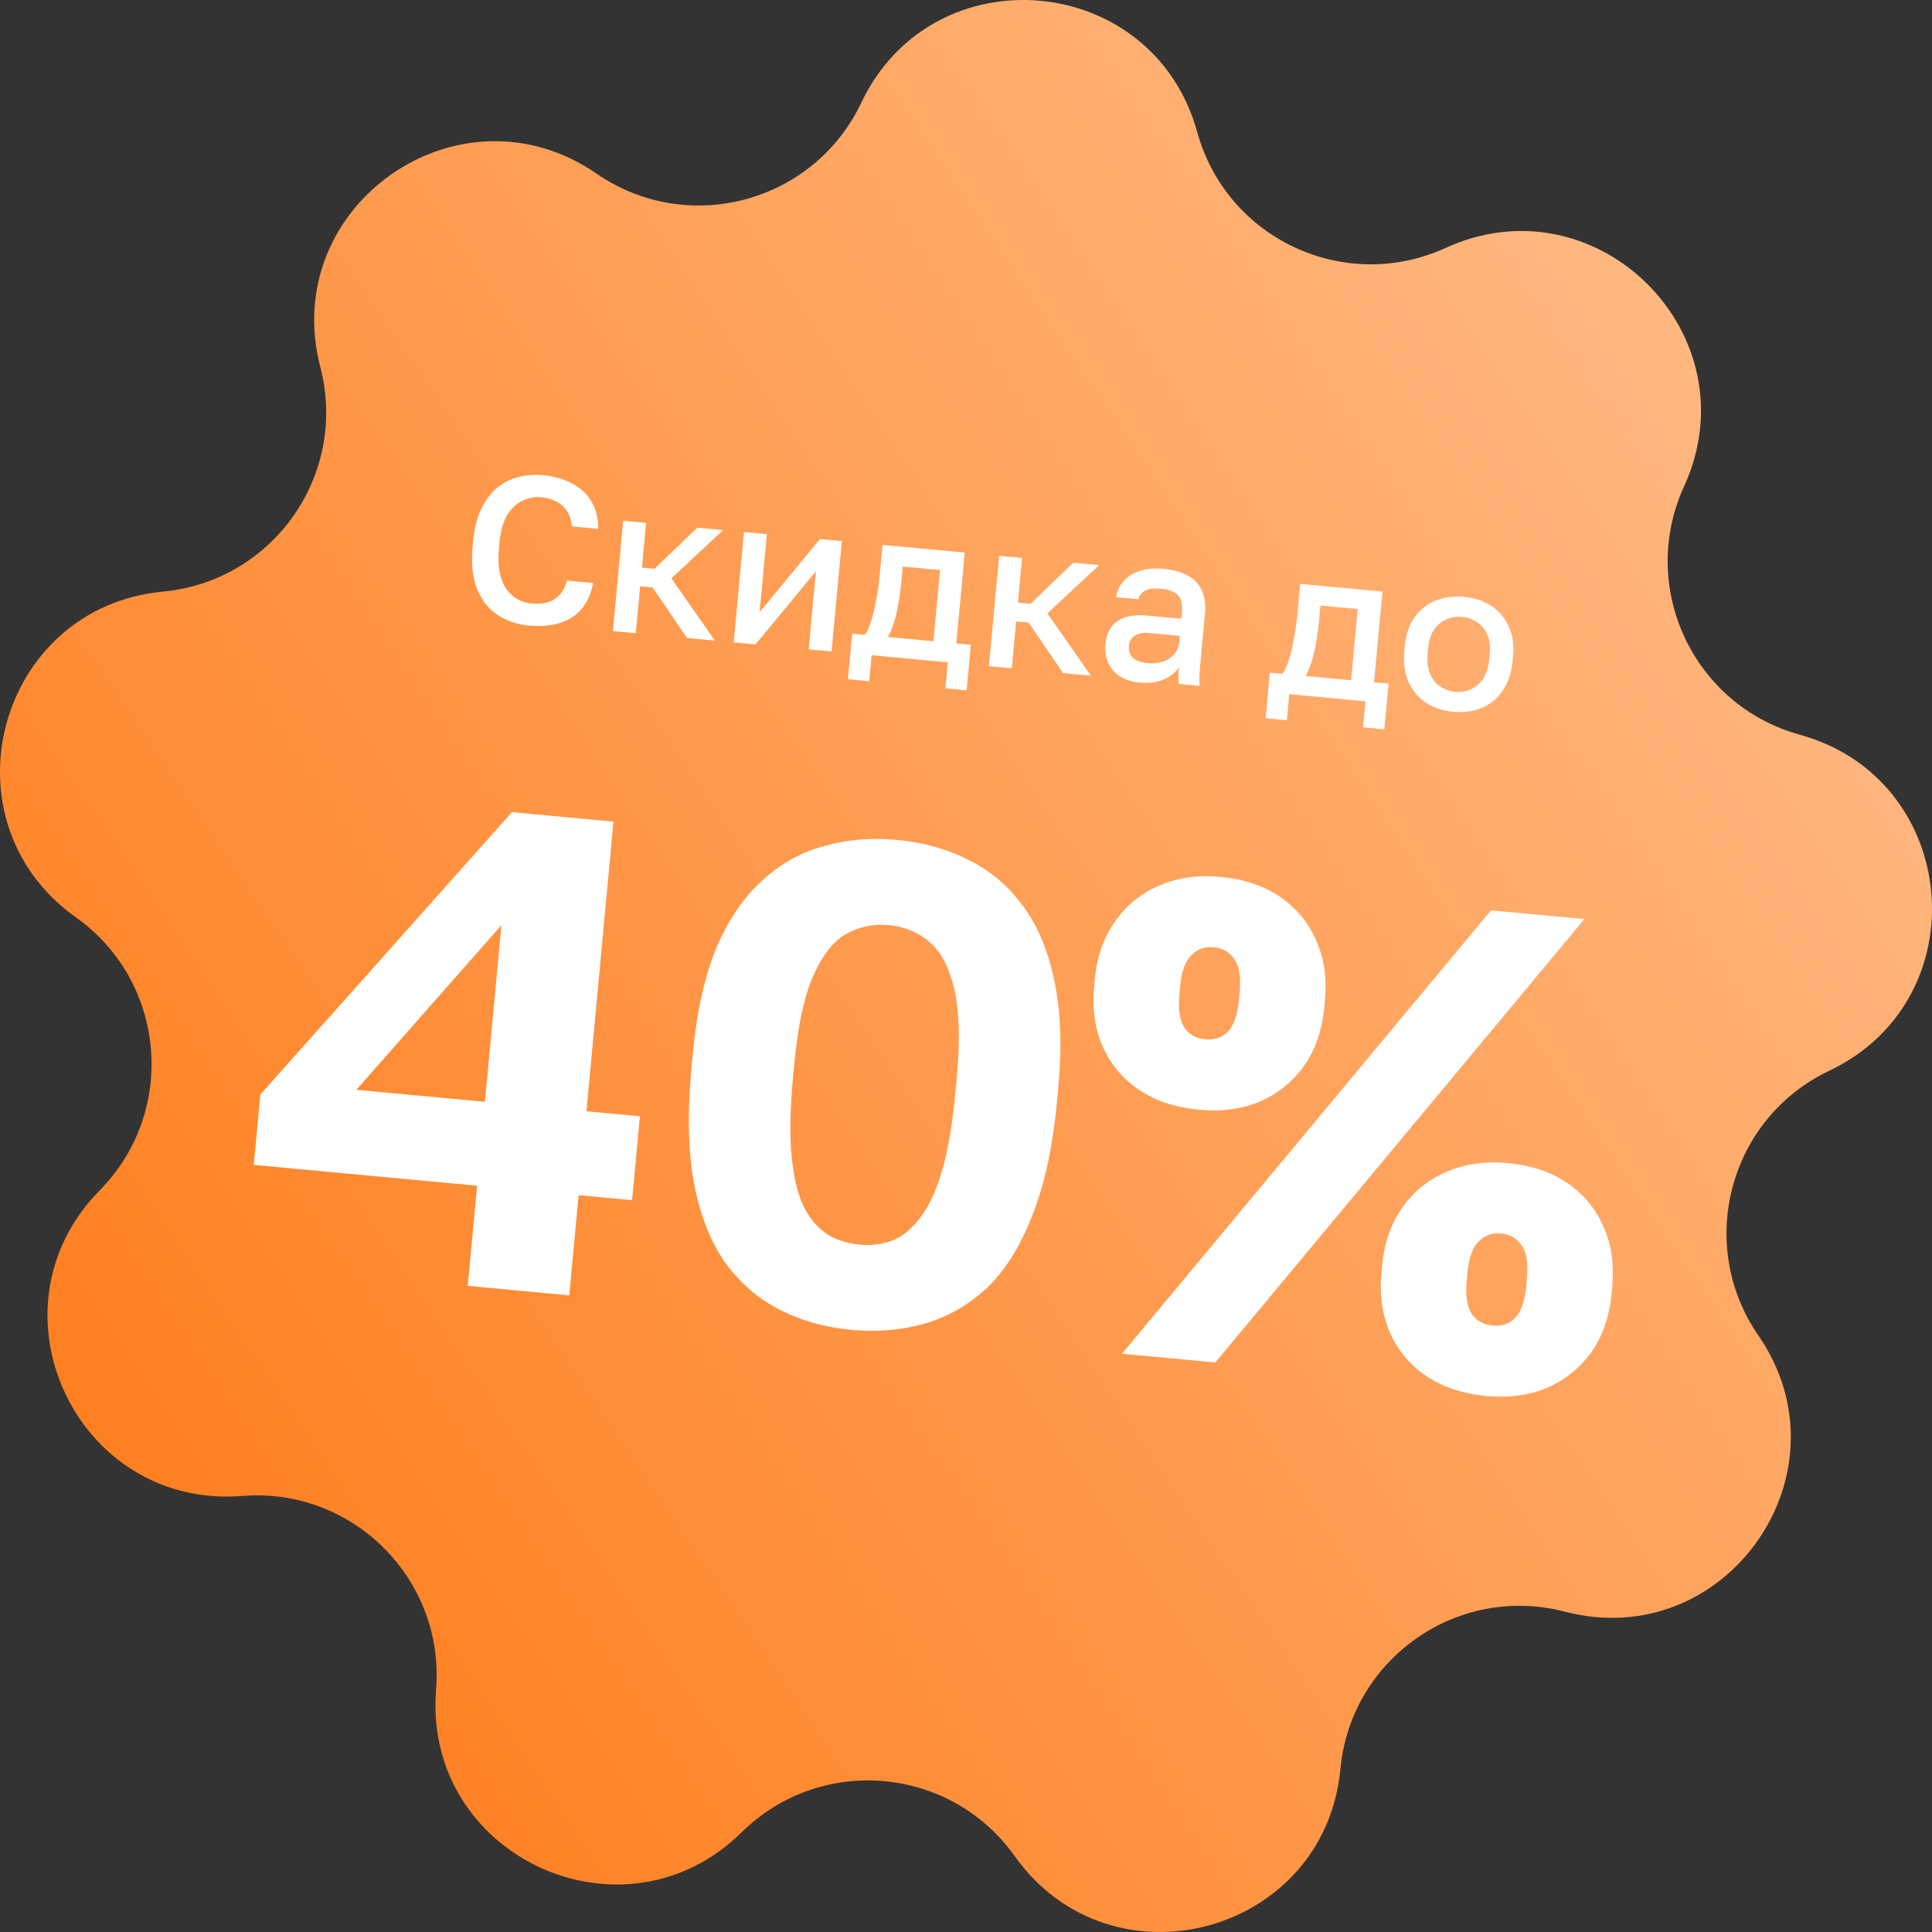 <svg width="90" height="90" viewBox="0 0 90 90" fill="none" xmlns="http://www.w3.org/2000/svg">
<rect x="0" y="0" width="90" height="90" fill="#333333" stroke="none"/>
<path d="M40.121 4.786C43.454 -2.228 53.709 -1.331 55.773 6.156C57.145 11.132 62.646 13.698 67.341 11.55C74.402 8.319 81.681 15.598 78.45 22.659C76.302 27.354 78.868 32.855 83.844 34.227C91.331 36.291 92.228 46.546 85.214 49.879C80.551 52.094 78.98 57.958 81.91 62.208C86.319 68.601 80.414 77.033 72.899 75.078C67.903 73.777 62.93 77.259 62.443 82.399C61.711 90.13 51.767 92.794 47.267 86.465C44.276 82.258 38.228 81.728 34.552 85.353C29.021 90.804 19.692 86.454 20.313 78.713C20.726 73.567 16.433 69.274 11.287 69.687C3.546 70.308 -0.804 60.979 4.647 55.448C8.271 51.772 7.742 45.724 3.535 42.733C-2.794 38.233 -0.13 28.289 7.601 27.557C12.741 27.07 16.223 22.097 14.922 17.101C12.967 9.586 21.399 3.681 27.792 8.09C32.042 11.02 37.906 9.449 40.121 4.786Z" fill="url(#paint0_linear_23_208)"/>
<path d="M24.657 29.142C24.101 29.09 23.61 28.927 23.186 28.652C22.762 28.372 22.441 27.966 22.223 27.437C22.012 26.902 21.944 26.227 22.02 25.413L22.038 25.218C22.093 24.63 22.218 24.133 22.412 23.727C22.608 23.315 22.85 22.985 23.141 22.738C23.438 22.492 23.77 22.321 24.138 22.224C24.512 22.129 24.903 22.1 25.31 22.138C25.685 22.173 26.03 22.254 26.344 22.381C26.659 22.502 26.931 22.668 27.159 22.878C27.387 23.089 27.563 23.34 27.686 23.632C27.808 23.924 27.868 24.259 27.866 24.637L26.643 24.523C26.599 24.095 26.446 23.771 26.186 23.551C25.933 23.331 25.609 23.203 25.214 23.166C24.93 23.14 24.648 23.189 24.369 23.313C24.09 23.43 23.848 23.649 23.642 23.969C23.443 24.29 23.316 24.744 23.261 25.332L23.243 25.527C23.199 25.992 23.214 26.388 23.288 26.715C23.363 27.035 23.476 27.293 23.627 27.49C23.785 27.687 23.96 27.837 24.152 27.94C24.352 28.037 24.552 28.095 24.753 28.114C25.218 28.157 25.587 28.084 25.859 27.894C26.138 27.698 26.321 27.415 26.408 27.045L27.63 27.159C27.554 27.556 27.425 27.89 27.243 28.16C27.068 28.431 26.846 28.645 26.577 28.802C26.315 28.954 26.021 29.057 25.697 29.112C25.372 29.166 25.025 29.176 24.657 29.142ZM28.551 29.398L29.031 24.256L30.098 24.356L29.903 26.442L30.485 26.496L32.484 24.579L33.687 24.691L31.275 26.942L33.304 29.841L32.004 29.72L30.404 27.369L29.822 27.315L29.618 29.497L28.551 29.398ZM34.178 29.923L34.658 24.782L35.725 24.881L35.385 28.519L38.198 25.112L39.217 25.207L38.737 30.348L37.67 30.249L38.01 26.611L35.196 30.018L34.178 29.923ZM39.5 31.642L39.699 29.518L40.281 29.572C40.384 29.445 40.481 29.242 40.572 28.964C40.664 28.679 40.744 28.35 40.811 27.978C40.885 27.607 40.94 27.227 40.976 26.839L41.112 25.384L44.943 25.741L44.549 29.971L45.228 30.034L45.03 32.158L44.04 32.066L44.153 30.854L40.603 30.522L40.49 31.735L39.5 31.642ZM41.367 29.674L43.482 29.871L43.791 26.554L42.055 26.392L41.986 27.129C41.94 27.627 41.866 28.103 41.765 28.556C41.664 29.004 41.532 29.376 41.367 29.674ZM46.066 31.032L46.546 25.891L47.613 25.991L47.419 28.076L48.001 28.13L50 26.213L51.202 26.325L48.791 28.576L50.82 31.476L49.52 31.354L47.919 29.003L47.337 28.949L47.134 31.132L46.066 31.032ZM53.092 31.795C52.724 31.761 52.413 31.663 52.161 31.503C51.915 31.337 51.736 31.124 51.623 30.866C51.51 30.607 51.468 30.326 51.496 30.022C51.544 29.511 51.731 29.147 52.058 28.93C52.386 28.706 52.844 28.621 53.432 28.676L55.033 28.826L55.059 28.544C55.095 28.156 55.033 27.883 54.871 27.724C54.717 27.56 54.456 27.461 54.087 27.426C53.757 27.395 53.51 27.425 53.345 27.514C53.18 27.603 53.076 27.736 53.034 27.915L51.996 27.818C52.043 27.523 52.161 27.269 52.35 27.059C52.54 26.848 52.792 26.692 53.108 26.591C53.431 26.491 53.802 26.46 54.222 26.5C54.643 26.539 55.002 26.638 55.301 26.796C55.605 26.955 55.829 27.181 55.971 27.475C56.12 27.763 56.174 28.133 56.132 28.586L55.941 30.633C55.915 30.904 55.896 31.144 55.883 31.351C55.871 31.552 55.869 31.751 55.877 31.948L54.907 31.857C54.901 31.706 54.897 31.579 54.893 31.474C54.897 31.37 54.905 31.24 54.92 31.085C54.775 31.313 54.542 31.5 54.222 31.646C53.909 31.787 53.532 31.836 53.092 31.795ZM53.47 30.891C53.716 30.914 53.943 30.893 54.151 30.828C54.366 30.763 54.543 30.652 54.681 30.495C54.826 30.339 54.91 30.142 54.932 29.902L54.959 29.621L53.552 29.49C53.281 29.465 53.055 29.502 52.876 29.603C52.704 29.704 52.607 29.868 52.586 30.094C52.566 30.308 52.624 30.486 52.761 30.629C52.904 30.773 53.14 30.86 53.47 30.891ZM58.958 33.458L59.156 31.334L59.738 31.388C59.841 31.261 59.939 31.058 60.03 30.779C60.122 30.494 60.201 30.166 60.269 29.794C60.342 29.422 60.397 29.043 60.434 28.654L60.569 27.199L64.401 27.557L64.006 31.786L64.685 31.85L64.487 33.974L63.498 33.882L63.611 32.669L60.06 32.338L59.947 33.55L58.958 33.458ZM60.825 31.489L62.939 31.687L63.249 28.369L61.513 28.207L61.444 28.945C61.397 29.442 61.324 29.918 61.222 30.372C61.122 30.819 60.989 31.192 60.825 31.489ZM67.698 33.158C67.226 33.114 66.808 32.977 66.445 32.748C66.082 32.512 65.805 32.189 65.615 31.78C65.432 31.365 65.367 30.87 65.421 30.294L65.439 30.1C65.49 29.557 65.643 29.108 65.897 28.753C66.159 28.393 66.49 28.134 66.89 27.975C67.29 27.817 67.725 27.76 68.198 27.804C68.676 27.848 69.094 27.985 69.451 28.214C69.814 28.444 70.088 28.76 70.272 29.162C70.464 29.558 70.534 30.027 70.483 30.571L70.465 30.765C70.412 31.34 70.253 31.815 69.99 32.188C69.734 32.556 69.406 32.822 69.005 32.987C68.612 33.146 68.176 33.203 67.698 33.158ZM67.785 32.227C68.03 32.25 68.269 32.213 68.499 32.117C68.73 32.022 68.925 31.857 69.084 31.624C69.243 31.385 69.341 31.064 69.379 30.663L69.397 30.469C69.431 30.101 69.391 29.794 69.277 29.548C69.164 29.296 69.002 29.105 68.793 28.975C68.584 28.838 68.356 28.758 68.111 28.735C67.865 28.712 67.627 28.748 67.396 28.844C67.166 28.934 66.972 29.092 66.813 29.318C66.656 29.538 66.56 29.833 66.526 30.201L66.507 30.395C66.47 30.796 66.507 31.129 66.62 31.394C66.733 31.653 66.894 31.85 67.103 31.987C67.312 32.124 67.539 32.204 67.785 32.227Z" fill="white"/>
<path d="M21.79 59.901L22.225 55.236L11.822 54.265L12.128 50.986L23.849 37.833L28.578 38.274L27.319 51.767L29.81 52L29.445 55.909L26.954 55.677L26.519 60.343L21.79 59.901ZM16.6 50.767L22.59 51.326L23.358 43.098L16.6 50.767ZM39.659 61.95C38.461 61.839 37.366 61.535 36.373 61.039C35.381 60.544 34.536 59.829 33.839 58.895C33.144 57.94 32.644 56.706 32.34 55.193C32.057 53.683 32.014 51.866 32.212 49.744L32.271 49.113C32.455 47.138 32.822 45.486 33.369 44.159C33.938 42.834 34.651 41.788 35.507 41.02C36.365 40.23 37.326 39.695 38.392 39.413C39.459 39.109 40.591 39.014 41.789 39.126C42.987 39.237 44.083 39.541 45.075 40.036C46.07 40.511 46.916 41.215 47.613 42.149C48.312 43.063 48.808 44.222 49.101 45.627C49.415 47.035 49.48 48.726 49.295 50.702L49.236 51.332C49.038 53.455 48.65 55.231 48.071 56.661C47.514 58.093 46.805 59.215 45.945 60.025C45.087 60.814 44.124 61.36 43.057 61.663C41.99 61.966 40.857 62.062 39.659 61.95ZM40.03 57.978C40.577 58.029 41.08 57.97 41.541 57.801C42.025 57.613 42.461 57.261 42.848 56.746C43.256 56.233 43.6 55.502 43.88 54.553C44.159 53.604 44.368 52.383 44.507 50.891L44.566 50.26C44.733 48.474 44.694 47.071 44.45 46.052C44.206 45.033 43.818 44.307 43.286 43.876C42.755 43.424 42.133 43.164 41.419 43.098C40.683 43.029 40.013 43.168 39.408 43.514C38.826 43.842 38.321 44.484 37.893 45.44C37.464 46.396 37.167 47.768 37 49.554L36.941 50.185C36.802 51.677 36.782 52.916 36.881 53.9C36.98 54.884 37.172 55.666 37.457 56.243C37.763 56.823 38.137 57.25 38.578 57.525C39.02 57.778 39.505 57.929 40.03 57.978ZM55.839 51.694C54.22 51.543 52.962 50.938 52.065 49.879C51.188 48.822 50.823 47.505 50.97 45.929L51 45.614C51.096 44.584 51.401 43.701 51.915 42.964C52.431 42.207 53.109 41.645 53.948 41.278C54.811 40.892 55.779 40.749 56.85 40.849C57.943 40.951 58.869 41.26 59.626 41.776C60.383 42.292 60.946 42.969 61.312 43.809C61.681 44.628 61.817 45.563 61.719 46.614L61.689 46.929C61.542 48.505 60.93 49.731 59.852 50.605C58.794 51.482 57.457 51.845 55.839 51.694ZM56.144 48.415C56.565 48.454 56.915 48.339 57.194 48.068C57.476 47.776 57.65 47.273 57.717 46.558L57.746 46.243C57.813 45.529 57.734 45.012 57.509 44.695C57.286 44.356 56.965 44.167 56.544 44.128C56.124 44.088 55.773 44.215 55.492 44.506C55.212 44.777 55.039 45.27 54.972 45.984L54.943 46.3C54.876 47.014 54.954 47.541 55.177 47.88C55.401 48.197 55.724 48.376 56.144 48.415ZM52.265 63.063L69.457 42.407L73.808 42.813L56.616 63.469L52.265 63.063ZM69.223 65.027C67.604 64.876 66.346 64.271 65.449 63.212C64.572 62.155 64.207 60.838 64.355 59.262L64.384 58.947C64.48 57.917 64.785 57.034 65.299 56.297C65.815 55.54 66.493 54.978 67.332 54.611C68.195 54.225 69.163 54.082 70.235 54.182C71.328 54.284 72.253 54.593 73.01 55.109C73.768 55.625 74.33 56.303 74.697 57.142C75.066 57.961 75.201 58.896 75.103 59.947L75.073 60.262C74.926 61.839 74.314 63.064 73.236 63.939C72.179 64.815 70.841 65.178 69.223 65.027ZM69.529 61.748C69.949 61.788 70.299 61.672 70.579 61.401C70.86 61.109 71.034 60.606 71.101 59.892L71.13 59.576C71.197 58.862 71.118 58.346 70.893 58.028C70.671 57.689 70.349 57.5 69.929 57.461C69.508 57.422 69.157 57.548 68.876 57.84C68.596 58.11 68.423 58.603 68.356 59.318L68.327 59.633C68.26 60.347 68.338 60.874 68.561 61.213C68.786 61.531 69.108 61.709 69.529 61.748Z" fill="white"/>
<defs>
<linearGradient id="paint0_linear_23_208" x1="8.5" y1="91.5" x2="124" y2="13.5" gradientUnits="userSpaceOnUse">
<stop stop-color="#FF7915"/>
<stop offset="1" stop-color="#FFD0AA"/>
</linearGradient>
</defs>
</svg>
